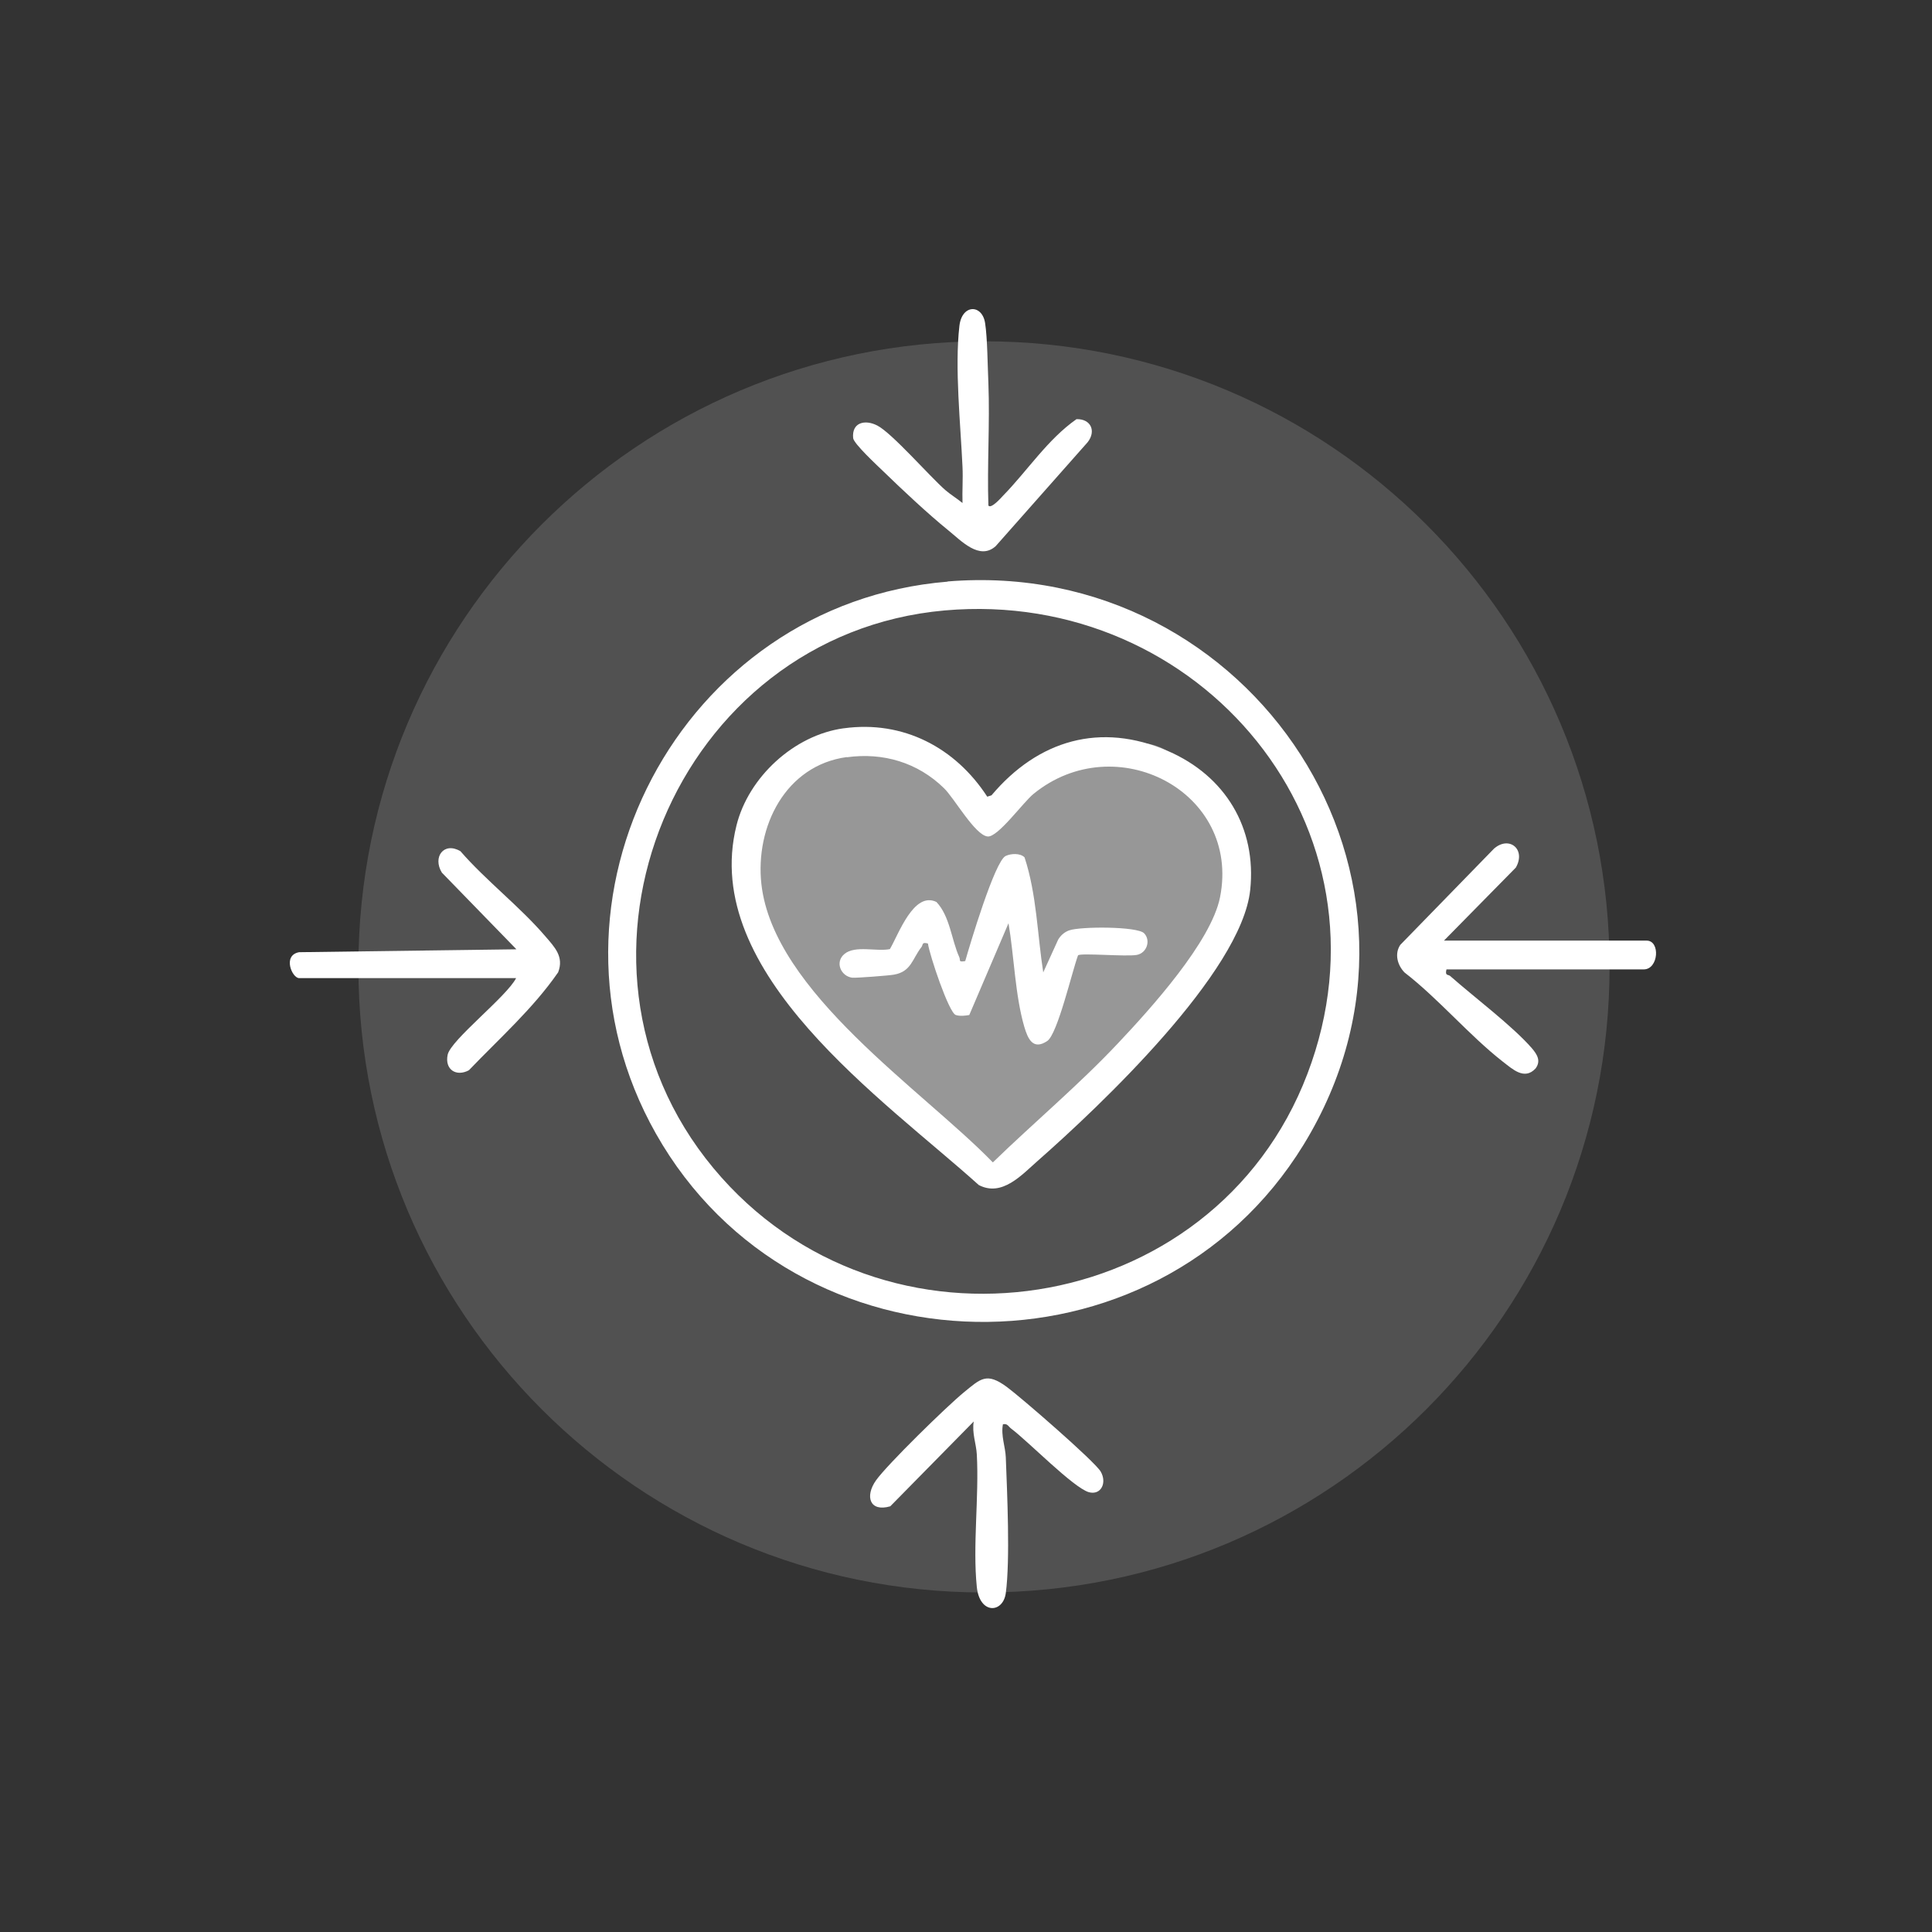 <svg width="100" height="100" viewBox="0 0 100 100" fill="none" xmlns="http://www.w3.org/2000/svg">
<rect x="0" y="0" width="100" height="100" fill="#333333" stroke="none"/>
<path d="M49.05 30.096C64.8 28.806 75.87 45.566 67.47 59.256C59.81 71.726 41.15 71.416 33.95 58.676C27.11 46.576 35.22 31.236 49.05 30.106V30.096ZM48.9 31.596C35 32.826 27.95 49.666 36.93 60.466C45.64 70.946 62.81 68.346 67.67 55.586C72.52 42.866 62.13 30.426 48.9 31.596Z" fill="white"/>
<path d="M74.719 48.686H85.229C85.949 48.686 85.849 50.176 85.079 50.176H74.869C74.779 50.526 74.959 50.426 75.059 50.516C76.279 51.596 78.279 53.096 79.289 54.256C79.569 54.586 79.769 54.916 79.479 55.306C78.899 55.926 78.289 55.336 77.779 54.946C76.029 53.576 74.469 51.706 72.699 50.336C72.329 49.956 72.169 49.366 72.479 48.906L77.329 43.926C78.119 43.236 78.999 43.966 78.459 44.906L74.729 48.696L74.719 48.686Z" fill="white"/>
<path d="M26.73 50.626H15.48C15.12 50.626 14.61 49.446 15.48 49.286L26.73 49.136L22.87 45.166C22.38 44.366 22.97 43.556 23.83 44.056C25.16 45.586 26.92 46.936 28.22 48.456C28.71 49.026 29.2 49.516 28.89 50.326C27.59 52.206 25.85 53.746 24.27 55.396C23.62 55.746 23.01 55.366 23.17 54.596C23.33 53.826 26.24 51.576 26.72 50.616L26.73 50.626Z" fill="white"/>
<path d="M51.169 26.176C51.309 26.336 51.809 25.776 51.919 25.656C53.179 24.366 54.229 22.736 55.719 21.696C56.459 21.676 56.749 22.306 56.299 22.886L51.539 28.266C50.699 29.026 49.749 27.986 49.079 27.446C48.029 26.596 46.699 25.346 45.719 24.396C45.409 24.096 44.189 22.966 44.159 22.676C44.079 21.866 44.769 21.696 45.409 22.026C46.169 22.416 48.109 24.646 48.929 25.366C49.209 25.606 49.539 25.806 49.819 26.036C49.799 25.416 49.849 24.786 49.819 24.166C49.719 21.966 49.409 19.026 49.659 16.866C49.789 15.736 50.839 15.736 50.989 16.726C51.109 17.476 51.119 18.996 51.159 19.836C51.239 21.946 51.089 24.066 51.159 26.176H51.169Z" fill="white"/>
<path d="M51.91 73.726C51.8 74.316 52.04 74.886 52.06 75.436C52.13 77.296 52.29 80.726 52.06 82.456C51.92 83.506 50.71 83.576 50.56 82.146C50.34 80.006 50.68 77.486 50.56 75.286C50.53 74.726 50.3 74.176 50.4 73.576L46.08 77.966C45.01 78.276 44.76 77.446 45.34 76.626C45.92 75.806 49 72.796 49.88 72.076C50.76 71.356 51.06 71.016 52.11 71.786C52.82 72.306 56.64 75.616 56.97 76.166C57.31 76.746 56.99 77.406 56.36 77.236C55.56 77.006 53.21 74.596 52.34 73.946C52.19 73.836 52.15 73.656 51.89 73.726H51.91Z" fill="white"/>
<path d="M43.68 37.696C46.75 37.276 49.45 38.696 51.1 41.236L51.32 41.166C53.73 38.306 56.96 37.356 60.46 38.876C63.41 40.156 65.05 42.846 64.71 46.066C64.26 50.326 56.93 57.256 53.7 60.096C52.88 60.816 51.86 61.966 50.66 61.336C45.78 56.936 36.21 50.376 38.12 42.726C38.74 40.226 41.1 38.046 43.67 37.696H43.68ZM43.83 39.186C40.66 39.616 39.08 42.786 39.41 45.766C40.04 51.356 47.74 56.406 51.39 60.166C53.53 58.086 55.83 56.166 57.88 53.986C59.53 52.236 62.69 48.756 63.15 46.436C64.23 40.966 57.73 37.626 53.49 41.096C52.95 41.536 51.65 43.346 51.12 43.296C50.47 43.236 49.39 41.306 48.86 40.796C47.5 39.466 45.71 38.936 43.83 39.196V39.186Z" fill="white"/>
<path d="M54 50.326L54.77 48.636C54.9 48.416 55.09 48.246 55.34 48.156C55.94 47.946 58.87 47.946 59.22 48.306C59.57 48.666 59.37 49.326 58.84 49.426C58.31 49.526 55.95 49.316 55.8 49.446C55.5 50.236 54.74 53.536 54.2 53.886C53.46 54.376 53.2 53.756 53.02 53.156C52.54 51.516 52.49 49.486 52.2 47.786L50.17 52.536C49.95 52.576 49.69 52.606 49.47 52.536C49.11 52.416 48.11 49.426 48.03 48.836C47.69 48.746 47.79 48.906 47.69 49.026C47.22 49.626 47.17 50.286 46.28 50.446C46.02 50.496 44.3 50.626 44.11 50.606C43.52 50.526 43.2 49.796 43.71 49.376C44.26 48.916 45.38 49.266 46.06 49.126C46.51 48.366 47.29 46.116 48.47 46.686C49.17 47.426 49.25 48.656 49.65 49.536C49.73 49.716 49.58 49.806 49.96 49.746C50.2 48.896 51.49 44.576 52.05 44.306C52.32 44.176 52.8 44.146 53.03 44.376C53.66 46.286 53.69 48.356 54 50.346V50.326Z" fill="white"/>
<path opacity="0.15" d="M50.931 82.426C68.814 82.426 83.311 67.929 83.311 50.046C83.311 32.163 68.814 17.666 50.931 17.666C33.048 17.666 18.551 32.163 18.551 50.046C18.551 67.929 33.048 82.426 50.931 82.426Z" fill="white"/>
<path opacity="0.4" d="M51.089 41.996C51.089 41.996 58.069 36.456 60.829 39.206C63.589 41.966 66.339 46.096 62.209 50.226L51.189 61.246L41.549 51.606C41.549 51.606 33.749 41.806 42.469 38.436H45.679L48.439 39.206L51.129 43.286L51.099 41.996H51.089Z" fill="white"/>
</svg>
